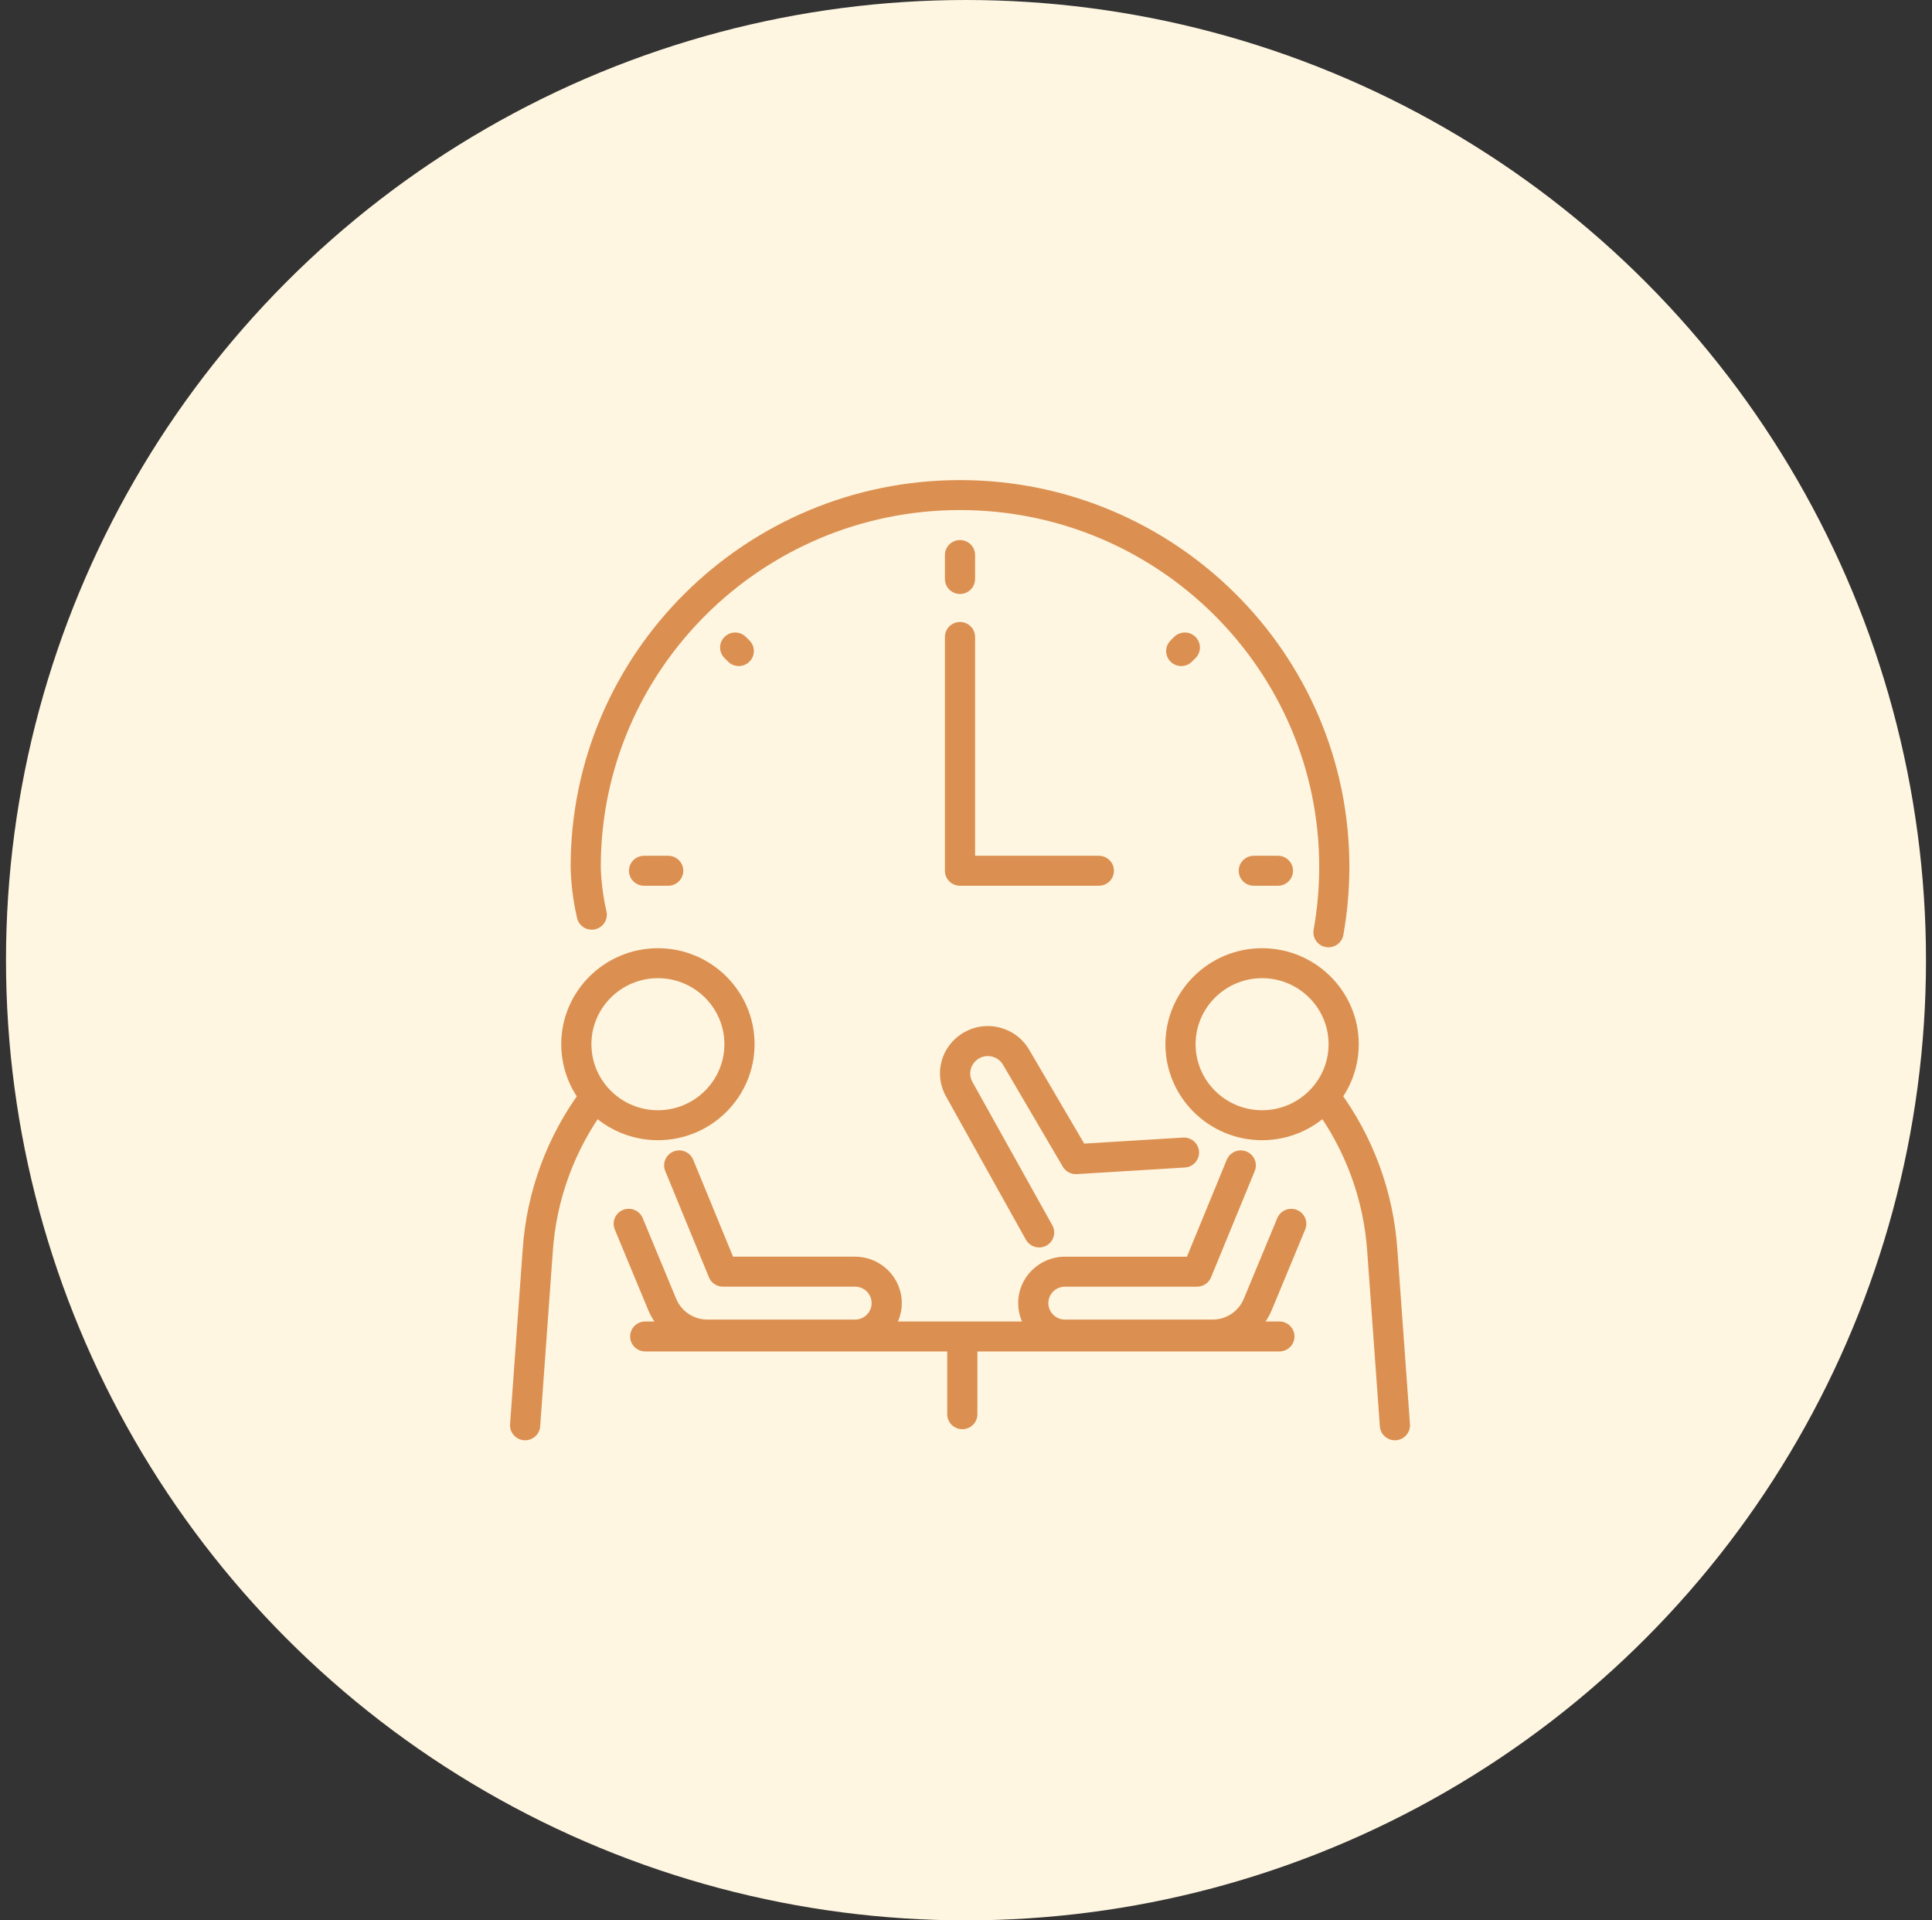 <svg width="161" height="160" viewBox="0 0 161 160" fill="none" xmlns="http://www.w3.org/2000/svg">
<rect x="0" y="0" width="161" height="160" fill="#333333" stroke="none"/>
<g clip-path="url(#clip0_5227_5506)">
<circle cx="80.5" cy="80" r="80" fill="#FFF6E1"/>
<g clip-path="url(#clip1_5227_5506)">
<path d="M54.826 94.999C50.383 94.999 46.77 91.411 46.77 87.001C46.77 82.591 50.383 79.003 54.826 79.003C59.268 79.003 62.882 82.591 62.882 87.001C62.882 91.411 59.268 94.999 54.826 94.999ZM54.826 81.5C51.77 81.5 49.285 83.968 49.285 87.001C49.285 90.034 51.77 92.502 54.826 92.502C57.881 92.502 60.366 90.034 60.366 87.001C60.366 83.968 57.881 81.5 54.826 81.5Z" fill="#DB9051"/>
<path d="M71.255 112.441H58.959C56.796 112.441 54.861 111.159 54.029 109.176L51.232 102.438C50.967 101.801 51.274 101.071 51.916 100.808C52.558 100.545 53.293 100.85 53.558 101.488L56.353 108.221C56.791 109.266 57.816 109.944 58.959 109.944H71.255C72.016 109.944 72.635 109.329 72.635 108.572C72.635 107.814 72.016 107.202 71.255 107.202H60.242C59.731 107.202 59.271 106.895 59.078 106.424L55.438 97.568C55.174 96.931 55.483 96.201 56.127 95.94C56.769 95.68 57.504 95.987 57.767 96.624L61.087 104.703H71.255C73.403 104.703 75.15 106.437 75.15 108.57C75.15 110.703 73.403 112.44 71.255 112.44V112.441Z" fill="#DB9051"/>
<path d="M43.759 120C43.729 120 43.699 120 43.669 119.997C42.976 119.947 42.455 119.351 42.505 118.661L43.555 104.128C43.879 99.295 45.581 94.671 48.48 90.767C48.892 90.213 49.679 90.094 50.239 90.502C50.798 90.912 50.918 91.693 50.506 92.249C47.893 95.77 46.357 99.938 46.065 104.301L45.015 118.841C44.968 119.499 44.415 120 43.763 120H43.759Z" fill="#DB9051"/>
<path d="M105.174 94.999C100.732 94.999 97.118 91.411 97.118 87.001C97.118 82.591 100.732 79.003 105.174 79.003C109.617 79.003 113.23 82.591 113.23 87.001C113.23 91.411 109.617 94.999 105.174 94.999ZM105.174 81.5C102.119 81.5 99.634 83.968 99.634 87.001C99.634 90.034 102.119 92.502 105.174 92.502C108.23 92.502 110.715 90.034 110.715 87.001C110.715 83.968 108.23 81.5 105.174 81.5Z" fill="#DB9051"/>
<path d="M101.039 112.441H88.744C86.596 112.441 84.848 110.706 84.848 108.572C84.848 106.437 86.596 104.704 88.744 104.704H98.911L102.231 96.626C102.495 95.988 103.227 95.682 103.871 95.942C104.515 96.203 104.824 96.931 104.561 97.57L100.92 106.426C100.727 106.895 100.266 107.203 99.756 107.203H88.744C87.982 107.203 87.364 107.818 87.364 108.574C87.364 109.329 87.982 109.945 88.744 109.945H101.039C102.183 109.945 103.207 109.268 103.647 108.219L106.441 101.489C106.705 100.852 107.44 100.549 108.082 100.81C108.725 101.073 109.03 101.802 108.766 102.44L105.971 109.173C105.138 111.159 103.202 112.441 101.039 112.441Z" fill="#DB9051"/>
<path d="M116.241 120C115.587 120 115.035 119.499 114.988 118.841L113.938 104.308C113.646 99.938 112.11 95.77 109.498 92.249C109.085 91.695 109.204 90.912 109.764 90.502C110.323 90.095 111.111 90.211 111.523 90.767C114.421 94.673 116.125 99.295 116.449 104.135L117.497 118.661C117.547 119.349 117.025 119.947 116.333 119.997C116.303 119.998 116.272 120 116.242 120H116.241Z" fill="#DB9051"/>
<path d="M86.592 103.933C86.149 103.933 85.72 103.7 85.49 103.289L78.85 91.38C77.786 89.518 78.402 87.178 80.255 86.062C81.175 85.508 82.257 85.348 83.3 85.612C84.343 85.876 85.217 86.53 85.759 87.454L90.352 95.282L98.587 94.78C99.278 94.741 99.877 95.261 99.921 95.95C99.962 96.638 99.436 97.23 98.742 97.274L89.731 97.825C89.257 97.853 88.807 97.615 88.567 97.207L83.584 88.713C83.384 88.373 83.062 88.132 82.68 88.035C82.296 87.938 81.898 87.997 81.559 88.201C80.877 88.613 80.651 89.474 81.045 90.163L87.692 102.084C88.029 102.686 87.808 103.447 87.201 103.78C87.008 103.887 86.798 103.937 86.592 103.937V103.933Z" fill="#DB9051"/>
<path d="M106.617 112.599H53.769C53.075 112.599 52.511 112.04 52.511 111.351C52.511 110.661 53.075 110.102 53.769 110.102H106.617C107.311 110.102 107.874 110.661 107.874 111.351C107.874 112.04 107.311 112.599 106.617 112.599Z" fill="#DB9051"/>
<path d="M80.193 119.078C79.499 119.078 78.935 118.518 78.935 117.829V111.432C78.935 110.743 79.499 110.184 80.193 110.184C80.887 110.184 81.451 110.743 81.451 111.432V117.829C81.451 118.518 80.887 119.078 80.193 119.078Z" fill="#DB9051"/>
<path d="M110.708 78.928C110.635 78.928 110.561 78.921 110.487 78.908C109.803 78.786 109.347 78.139 109.469 77.459C109.778 75.741 109.934 73.976 109.934 72.216C109.934 55.83 96.506 42.497 80 42.497C63.494 42.497 50.066 55.83 50.066 72.216C50.066 72.231 50.075 73.945 50.538 75.931C50.694 76.603 50.271 77.273 49.595 77.428C48.919 77.582 48.244 77.165 48.088 76.492C47.558 74.216 47.553 72.296 47.553 72.215C47.551 54.452 62.107 40 80 40C97.893 40 112.449 54.452 112.449 72.216C112.449 74.123 112.28 76.034 111.946 77.897C111.837 78.502 111.307 78.928 110.71 78.928H110.708Z" fill="#DB9051"/>
<path d="M80 49.49C79.306 49.49 78.742 48.931 78.742 48.241V46.243C78.742 45.554 79.306 44.995 80 44.995C80.694 44.995 81.258 45.554 81.258 46.243V48.241C81.258 48.931 80.694 49.49 80 49.49Z" fill="#DB9051"/>
<path d="M106.496 73.798H104.483C103.789 73.798 103.226 73.239 103.226 72.549C103.226 71.86 103.789 71.301 104.483 71.301H106.496C107.19 71.301 107.753 71.86 107.753 72.549C107.753 73.239 107.19 73.798 106.496 73.798Z" fill="#DB9051"/>
<path d="M98.436 55.494C98.114 55.494 97.793 55.372 97.548 55.128C97.056 54.64 97.056 53.849 97.548 53.361L97.846 53.065C98.338 52.577 99.134 52.577 99.625 53.065C100.117 53.553 100.117 54.343 99.625 54.831L99.327 55.128C99.082 55.371 98.76 55.494 98.438 55.494H98.436Z" fill="#DB9051"/>
<path d="M61.564 55.494C61.242 55.494 60.92 55.372 60.675 55.128L60.376 54.831C59.885 54.343 59.885 53.553 60.376 53.065C60.868 52.577 61.664 52.577 62.156 53.065L62.454 53.361C62.945 53.849 62.945 54.64 62.454 55.128C62.209 55.371 61.887 55.494 61.565 55.494H61.564Z" fill="#DB9051"/>
<path d="M91.571 73.798H80C79.306 73.798 78.742 73.239 78.742 72.549V53.07C78.742 52.38 79.306 51.821 80 51.821C80.694 51.821 81.258 52.38 81.258 53.07V71.301H91.571C92.265 71.301 92.829 71.86 92.829 72.549C92.829 73.239 92.265 73.798 91.571 73.798Z" fill="#DB9051"/>
<path d="M55.684 73.798H53.672C52.977 73.798 52.414 73.239 52.414 72.549C52.414 71.86 52.977 71.301 53.672 71.301H55.684C56.378 71.301 56.942 71.86 56.942 72.549C56.942 73.239 56.378 73.798 55.684 73.798Z" fill="#DB9051"/>
</g>
</g>
<defs>
<clipPath id="clip0_5227_5506">
<rect width="160" height="160" fill="white" transform="translate(0.5)"/>
</clipPath>
<clipPath id="clip1_5227_5506">
<rect width="75" height="80" fill="white" transform="translate(42.5 40)"/>
</clipPath>
</defs>
</svg>
